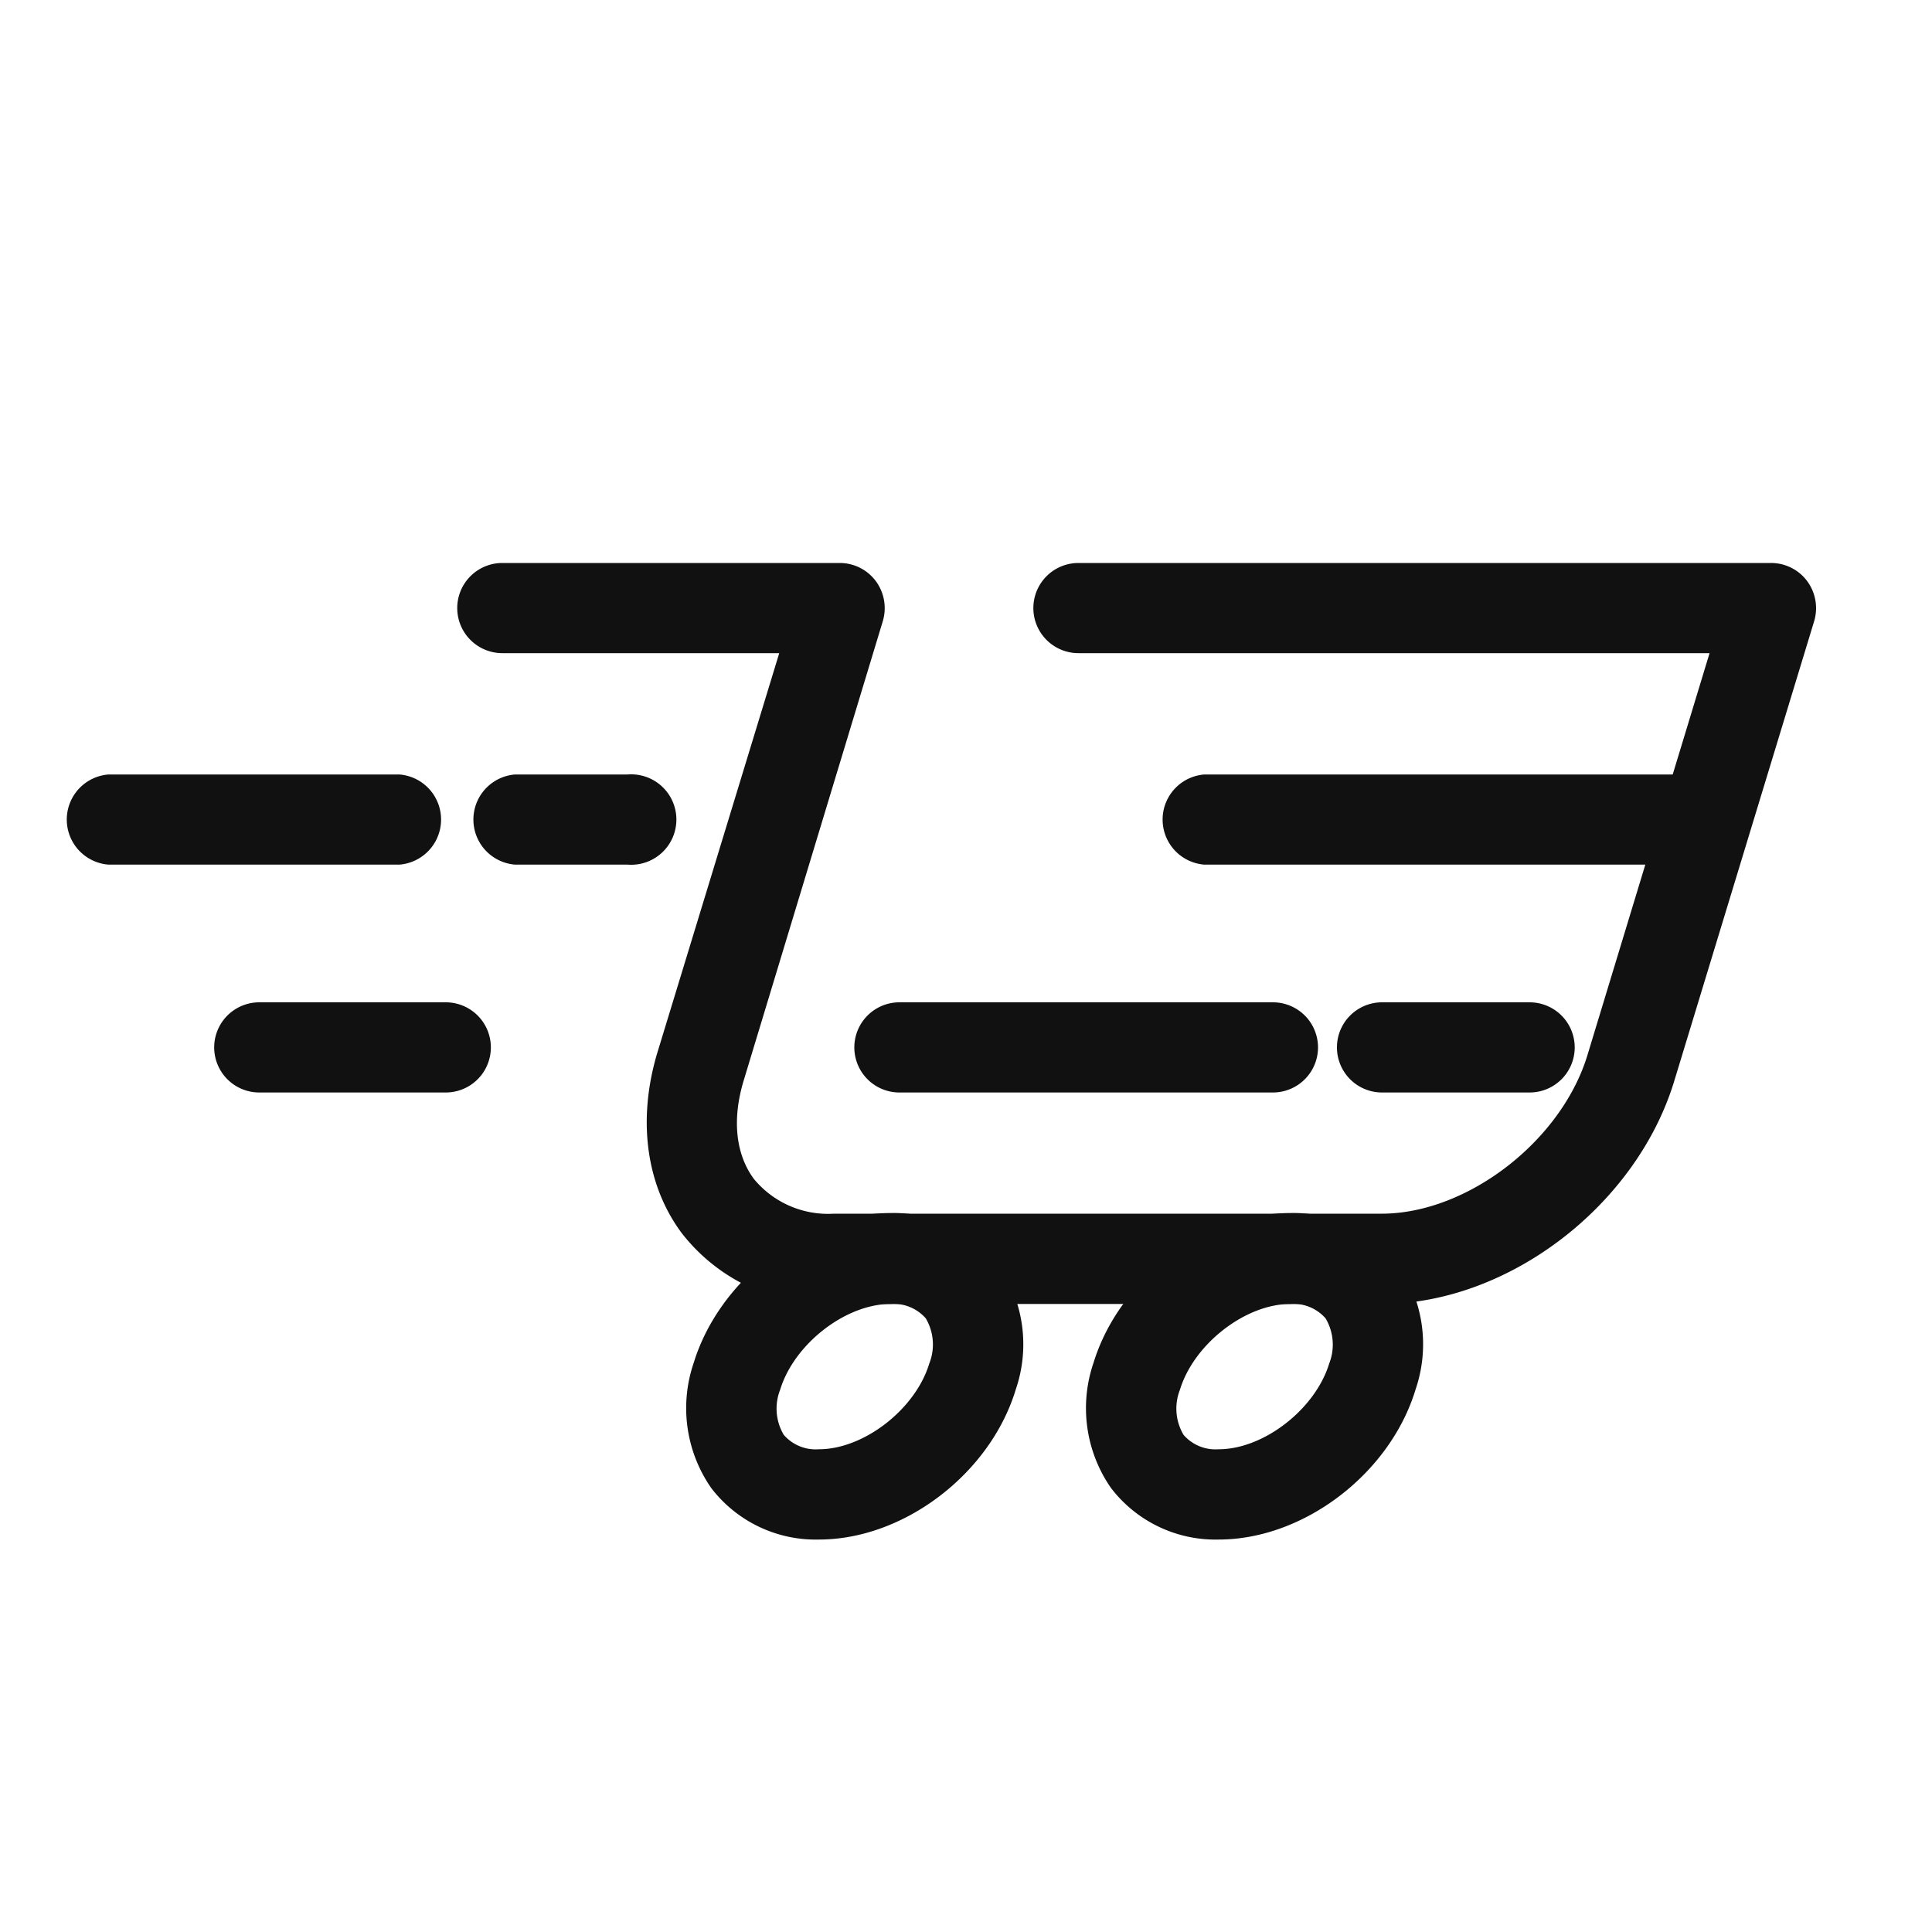 <svg xmlns="http://www.w3.org/2000/svg" version="1.1" xmlns:xlink="http://www.w3.org/1999/xlink" xmlns:svgjs="http://svgjs.dev/svgjs" width="150" height="150"><svg viewBox="0 0 150 150" xmlns:xlink="http://www.w3.org/1999/xlink" xmlns="http://www.w3.org/2000/svg" data-sanitized-data-name="Layer 1" data-name="Layer 1" id="SvgjsSvg1003"><defs><style>.cls-1{fill:url(#linear-gradient);}.cls-2{fill:#111;}</style><linearGradient gradientUnits="userSpaceOnUse" y2="74.45" x2="132.77" y1="74.45" x1="58.22" id="SvgjsLinearGradient1002"><stop stop-color="#95bf47" offset="0"></stop><stop stop-color="#d4fe00" offset="1"></stop></linearGradient></defs><polygon points="132.77 50.71 70.6 52.41 58.22 94.23 110.46 98.19 125.72 86.28 132.77 50.71" class="cls-1"></polygon><path d="M107.27,101.24H64.74A14.27,14.27,0,0,1,52.9,95.7C50.17,92,49.49,87,51,81.85L60.5,50.71H39a3.5,3.5,0,0,1,0-7H65.23A3.49,3.49,0,0,1,68,45.12a3.53,3.53,0,0,1,.54,3.11L57.74,83.89c-.91,3-.63,5.72.79,7.64a7.46,7.46,0,0,0,6.21,2.7h42.53c6.66,0,14-5.67,16-12.38l9.46-31.14h-49a3.5,3.5,0,0,1,0-7H137.5a3.49,3.49,0,0,1,2.81,1.41,3.53,3.53,0,0,1,.54,3.11L130,83.89C127.06,93.62,117.07,101.24,107.27,101.24Z" class="cls-2"></path><path d="M132.51,67.13h-39a3.51,3.51,0,0,1,0-7h39a3.51,3.51,0,0,1,0,7Z" class="cls-2"></path><path d="M31,67.13H8.43a3.51,3.51,0,0,1,0-7H31a3.51,3.51,0,0,1,0,7Z" class="cls-2"></path><path d="M48.72,67.13H40a3.51,3.51,0,0,1,0-7h8.74a3.51,3.51,0,1,1,0,7Z" class="cls-2"></path><path d="M98.78,84.82H69.83a3.5,3.5,0,1,1,0-7h29a3.5,3.5,0,0,1,0,7Z" class="cls-2"></path><path d="M34.61,84.82H20.13a3.5,3.5,0,1,1,0-7H34.61a3.5,3.5,0,0,1,0,7Z" class="cls-2"></path><path d="M118.76,84.82H107.3a3.5,3.5,0,1,1,0-7h11.46a3.5,3.5,0,1,1,0,7Z" class="cls-2"></path><path d="M63.58,119.53a10.21,10.21,0,0,1-8.36-4,10.86,10.86,0,0,1-1.36-9.72c2-6.52,8.7-11.63,15.28-11.63a10.19,10.19,0,0,1,8.36,4,10.81,10.81,0,0,1,1.36,9.71h0C76.88,114.42,70.17,119.53,63.58,119.53Zm5.56-18.29c-3.49,0-7.49,3.11-8.57,6.66a4,4,0,0,0,.28,3.5,3.28,3.28,0,0,0,2.73,1.12c3.49,0,7.5-3.11,8.57-6.66h0a4,4,0,0,0-.27-3.5A3.31,3.31,0,0,0,69.14,101.24Z" class="cls-2"></path><path d="M94.62,119.53a10.21,10.21,0,0,1-8.36-4,10.86,10.86,0,0,1-1.36-9.72c2-6.52,8.7-11.63,15.28-11.63a10.22,10.22,0,0,1,8.37,4,10.84,10.84,0,0,1,1.35,9.71h0C107.92,114.42,101.21,119.53,94.62,119.53Zm5.56-18.29c-3.49,0-7.49,3.11-8.57,6.66a4,4,0,0,0,.28,3.5,3.28,3.28,0,0,0,2.73,1.12c3.49,0,7.5-3.11,8.58-6.66h0a4,4,0,0,0-.28-3.5A3.31,3.31,0,0,0,100.18,101.24Z" class="cls-2"></path></svg><style>@media (prefers-color-scheme: light) { :root { filter: none; } }
@media (prefers-color-scheme: dark) { :root { filter: none; } }
</style></svg>